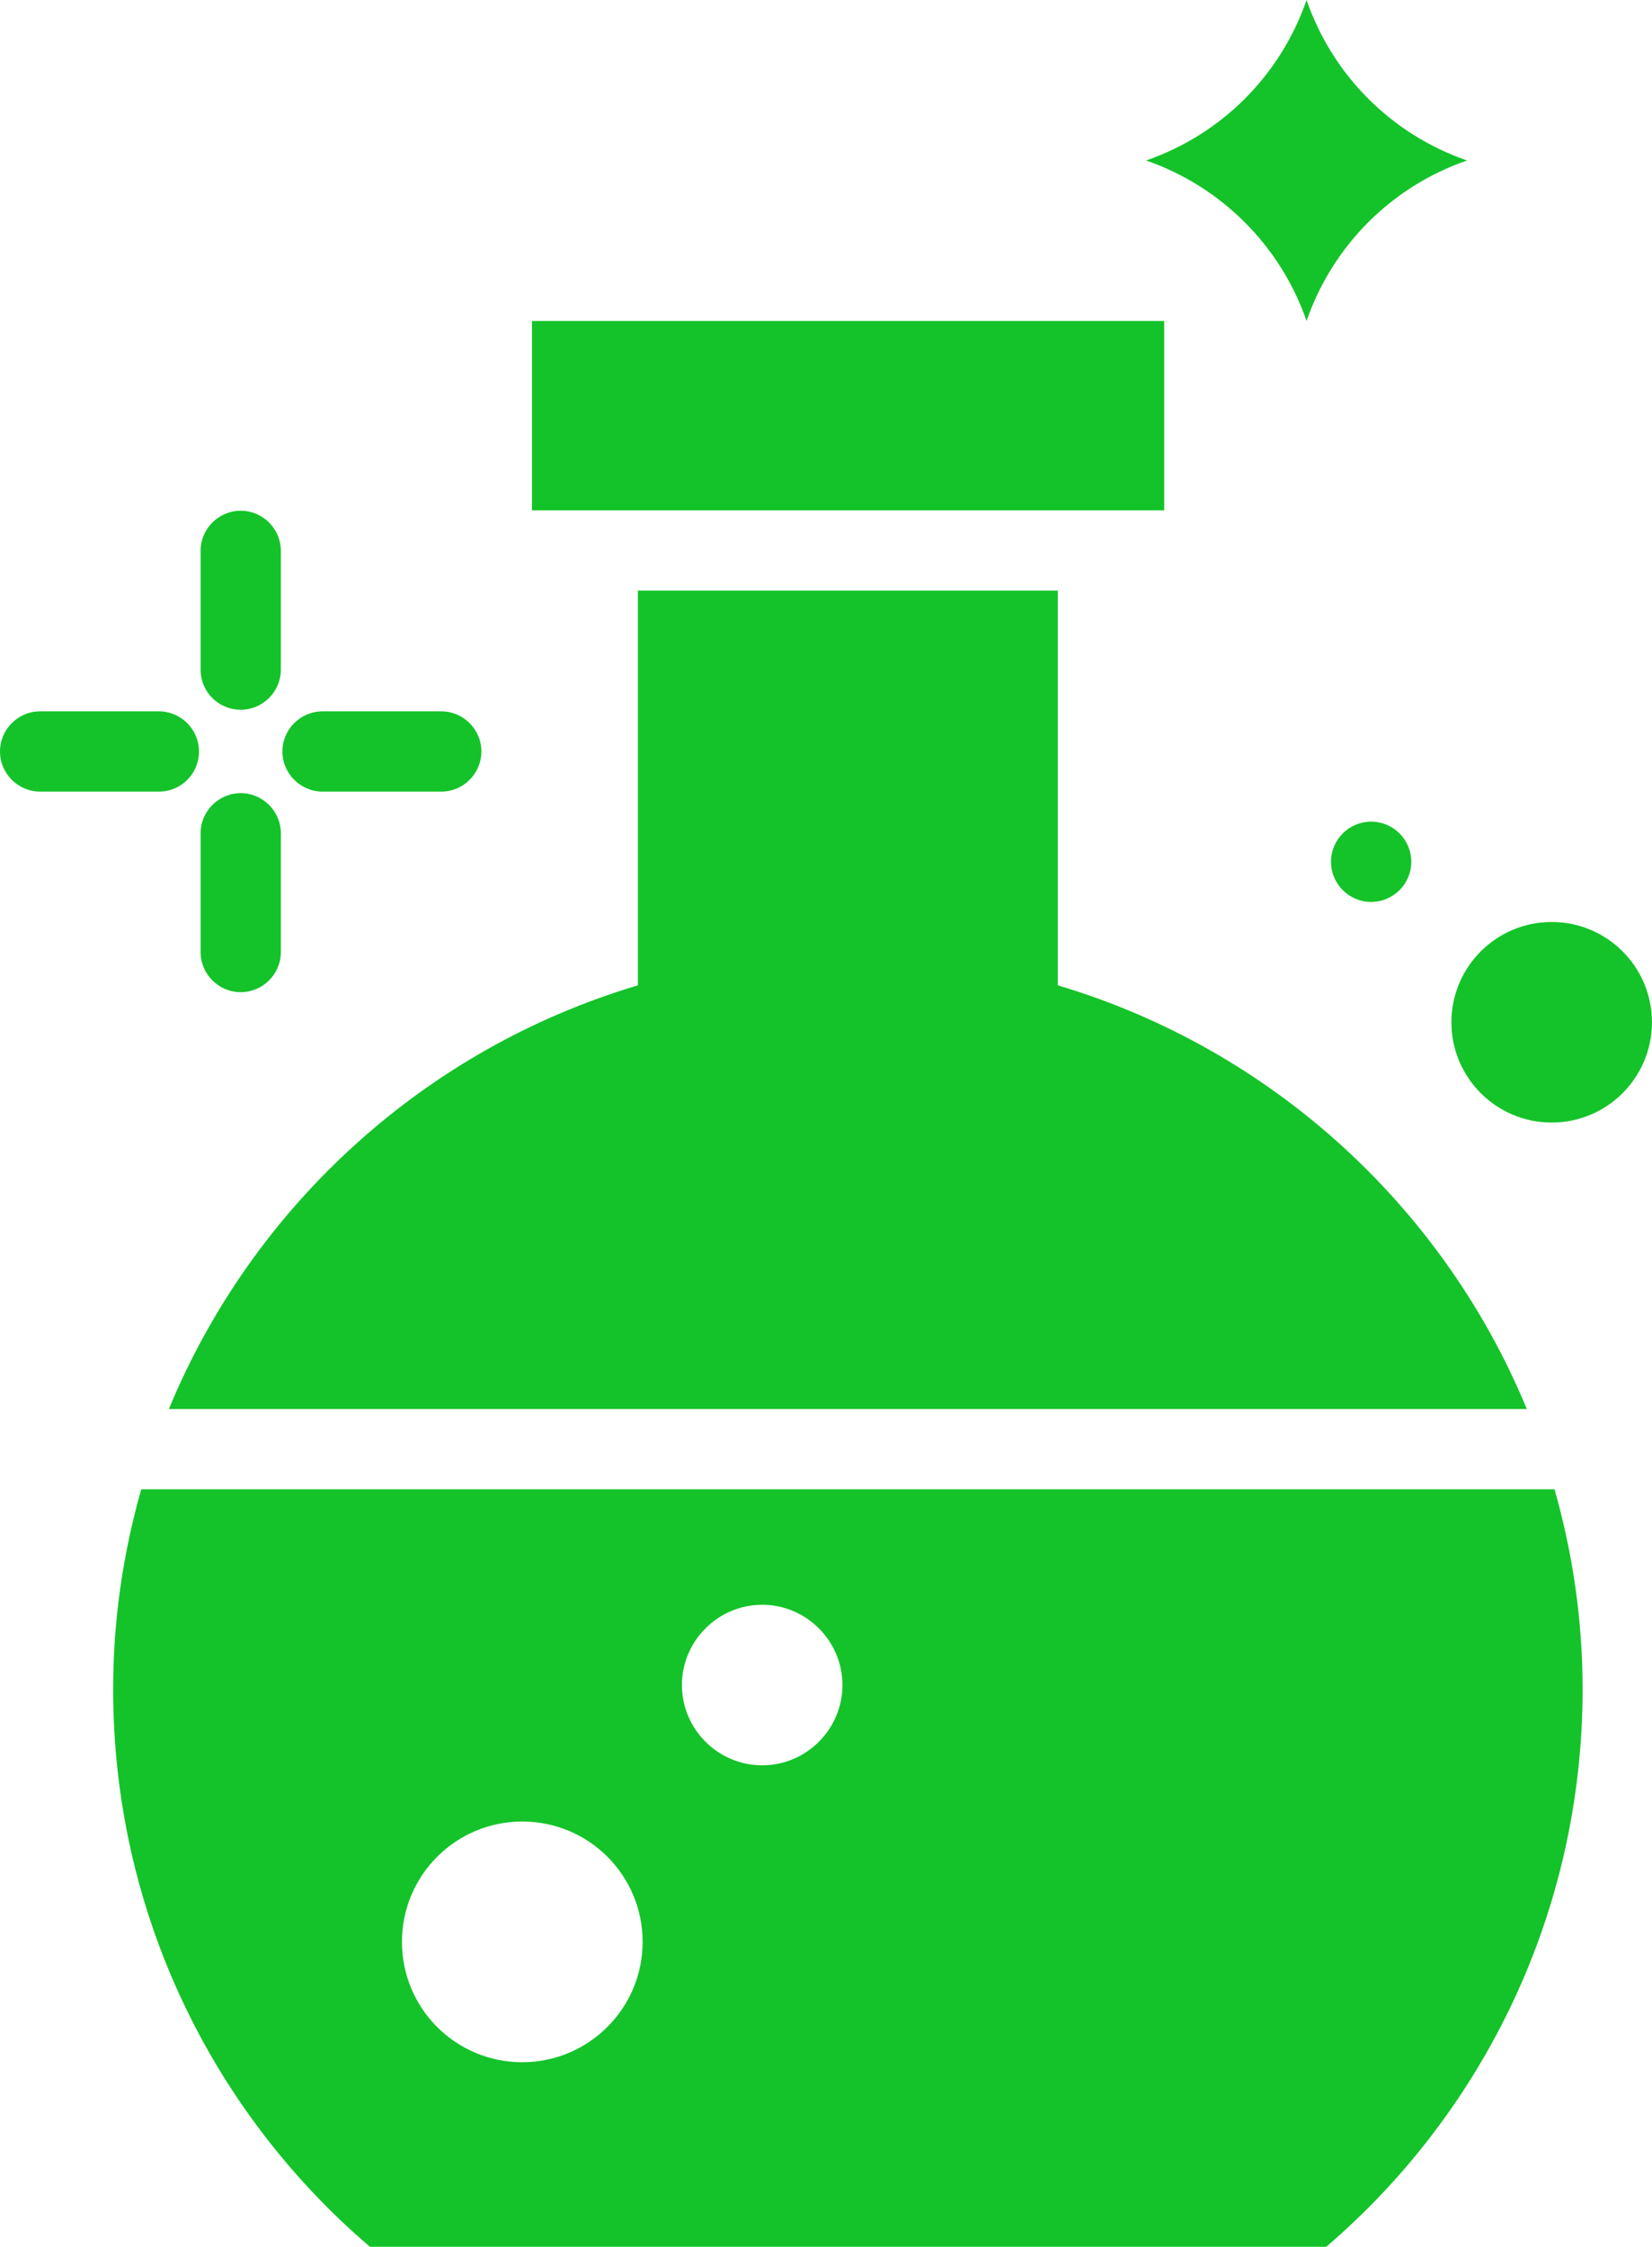 <?xml version="1.0" encoding="UTF-8"?> <svg xmlns="http://www.w3.org/2000/svg" id="Vrstva_2" viewBox="0 0 319.46 434.42"><defs><style>.cls-1{fill:#14c329;}</style></defs><g id="Vrstva_2-2"><circle class="cls-1" cx="300.06" cy="197.66" r="19.39"></circle><circle class="cls-1" cx="265.15" cy="166.63" r="7.76"></circle><path class="cls-1" d="M252.66,62.06c5.04-14.58,16.45-25.99,31.03-31.03-14.58-5.04-25.99-16.45-31.03-31.03-5.04,14.58-16.45,25.99-31.03,31.03,14.51,5.04,25.99,16.45,31.03,31.03Z"></path><path class="cls-1" d="M62.37,153.06h22.96c4.27,0,7.76-3.49,7.76-7.76s-3.49-7.76-7.76-7.76h-22.96c-4.27,0-7.76,3.49-7.76,7.76s3.49,7.76,7.76,7.76Z"></path><path class="cls-1" d="M38.48,145.3c0-4.27-3.49-7.76-7.76-7.76H7.76c-4.27,0-7.76,3.49-7.76,7.76s3.49,7.76,7.76,7.76h22.96c4.34,0,7.76-3.49,7.76-7.76Z"></path><path class="cls-1" d="M46.55,191.84c4.27,0,7.76-3.49,7.76-7.76v-22.96c0-4.27-3.49-7.76-7.76-7.76s-7.76,3.49-7.76,7.76v22.96c0,4.27,3.49,7.76,7.76,7.76Z"></path><path class="cls-1" d="M46.55,137.23c4.27,0,7.76-3.49,7.76-7.76v-22.96c0-4.27-3.49-7.76-7.76-7.76s-7.76,3.49-7.76,7.76v22.96c0,4.34,3.49,7.76,7.76,7.76h0Z"></path><path class="cls-1" d="M102.87,62.06h122.26v36.62h-122.26v-36.62Z"></path><path class="cls-1" d="M123.35,114.19v76.33c-41.19,12.26-74.47,42.67-90.69,81.92h262.59c-16.21-39.25-49.49-69.66-90.69-81.92v-76.33h-81.22Z"></path><path class="cls-1" d="M27.31,287.96c-3.49,12.33-5.43,25.21-5.43,38.63,0,43.21,19.24,81.84,49.65,107.83h184.94c30.33-25.99,49.57-64.7,49.57-107.83,0-13.42-1.94-26.38-5.43-38.63H27.31ZM101,398.74c-12.88,0-23.27-10.4-23.27-23.27s10.4-23.27,23.27-23.27,23.27,10.4,23.27,23.27-10.47,23.27-23.27,23.27ZM147.39,341.33c-8.53,0-15.52-6.98-15.52-15.52s6.98-15.52,15.52-15.52,15.52,6.98,15.52,15.52-6.98,15.52-15.52,15.52Z"></path></g></svg> 